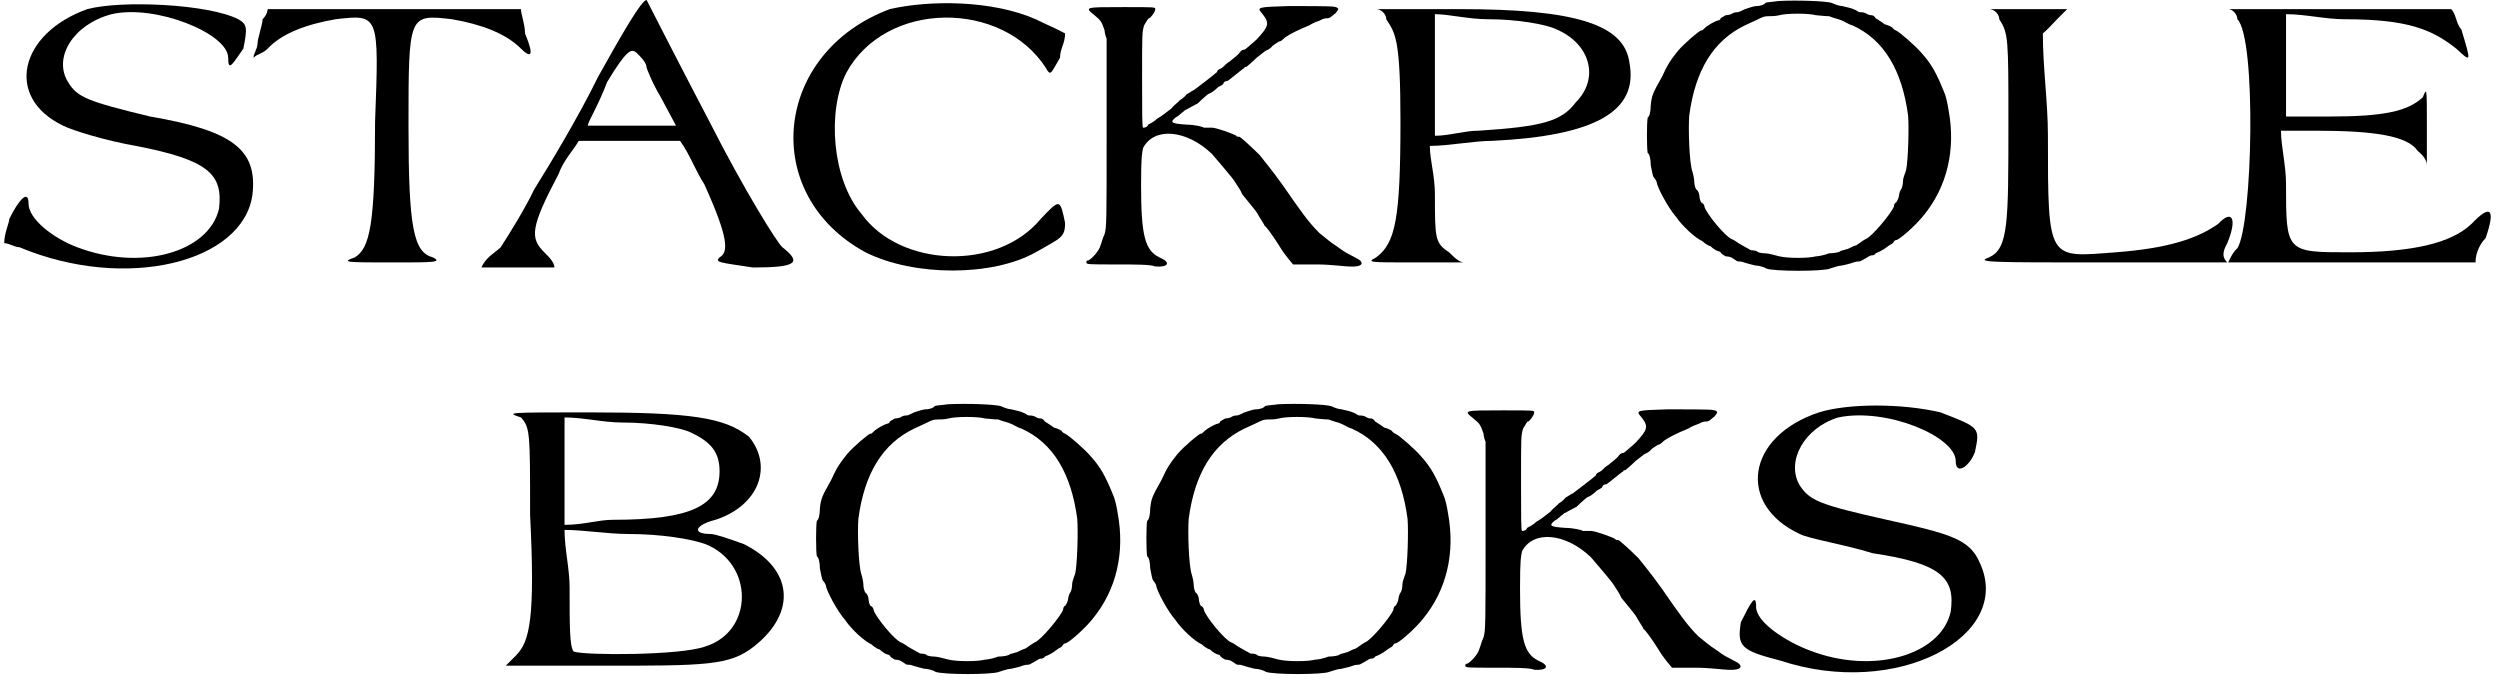 <?xml version='1.0' encoding='utf-8'?>
<svg xmlns="http://www.w3.org/2000/svg" xmlns:xlink="http://www.w3.org/1999/xlink" width="246px" height="67px" viewBox="0 0 2467 672" version="1.1">
<defs>
<path id="gl4628" d="M 86 9 C 19 33 4 96 62 124 C 72 129 105 139 134 144 C 206 158 220 172 216 206 C 206 249 139 268 76 244 C 52 235 28 216 28 201 C 28 187 19 196 9 216 C 9 220 4 230 4 240 C 9 240 14 244 19 244 C 124 288 240 259 249 192 C 254 148 230 129 148 115 C 86 100 76 96 67 81 C 52 57 72 24 110 14 C 153 4 225 33 225 57 C 225 72 230 62 240 48 C 244 28 244 24 235 19 C 206 4 120 0 86 9 z" fill="black"/><!-- width=268 height=273 -->
<path id="gl4629" d="M 9 14 C 9 19 4 33 4 38 C 4 43 0 48 0 52 C 4 48 9 48 14 43 C 28 28 52 19 81 14 C 124 9 124 9 120 115 C 120 216 115 240 100 249 C 86 254 91 254 139 254 C 177 254 187 254 177 249 C 158 244 153 220 153 120 C 153 9 153 9 196 14 C 225 19 249 28 264 43 C 273 52 278 52 268 28 C 268 19 264 9 264 4 C 220 4 182 4 139 4 C 100 4 57 4 14 4 C 14 4 14 9 9 14 z" fill="black"/><!-- width=283 height=264 -->
<path id="gl4630" d="M 115 76 C 96 115 67 163 52 187 C 43 206 28 230 19 244 C 14 249 4 254 0 264 C 14 264 24 264 38 264 C 48 264 62 264 72 264 C 72 259 67 254 62 249 C 48 235 48 225 76 172 C 81 158 91 148 96 139 C 115 139 129 139 148 139 C 163 139 182 139 196 139 C 206 153 211 168 220 182 C 244 235 244 249 235 254 C 230 259 235 259 268 264 C 312 264 316 259 297 244 C 292 240 259 187 225 120 C 192 57 163 0 163 0 C 158 0 139 33 115 76 M 163 67 C 163 67 168 81 177 96 C 182 105 187 115 192 124 C 177 124 163 124 148 124 C 124 124 100 124 105 124 C 105 120 115 105 124 81 C 144 48 148 48 153 52 C 158 57 163 62 163 67 z" fill="black"/><!-- width=316 height=268 -->
<path id="gl4631" d="M 100 9 C -15 52 -29 192 76 249 C 124 273 201 273 244 249 C 268 235 273 235 273 220 C 268 196 268 196 249 216 C 206 268 110 264 72 211 C 43 177 38 110 57 72 C 96 0 211 0 254 67 C 259 76 259 72 268 57 C 268 48 273 43 273 33 C 264 28 254 24 244 19 C 201 0 139 0 100 9 z" fill="black"/><!-- width=283 height=273 -->
<path id="gl4632" d="M 205 1 C 174 2 174 2 180 9 C 187 18 186 21 174 34 C 168 39 163 44 162 44 C 160 44 159 45 158 46 C 156 49 152 52 147 56 C 145 57 142 60 141 61 C 140 62 138 63 138 63 C 138 63 135 64 135 66 C 132 69 112 84 112 84 C 111 84 109 86 105 88 C 102 92 98 94 98 94 C 97 96 93 98 90 102 C 86 105 80 110 76 112 C 73 115 69 117 67 118 C 66 121 63 121 62 121 C 61 121 61 106 61 74 C 61 27 61 27 63 20 C 66 15 67 13 68 13 C 69 13 74 7 74 4 C 74 2 74 2 43 2 C 4 2 4 2 14 10 C 20 15 21 16 24 25 C 24 27 25 31 26 33 C 26 64 26 96 26 126 C 26 213 26 219 24 226 C 22 230 21 235 20 237 C 19 242 12 250 8 252 C 6 252 6 253 6 254 C 6 256 8 256 36 256 C 54 256 70 256 74 258 C 87 259 90 254 78 249 C 64 242 60 228 60 178 C 60 148 61 146 62 141 C 73 120 105 123 130 147 C 135 153 150 170 153 175 C 154 177 158 182 160 187 C 169 198 174 204 175 206 C 177 210 182 217 182 218 C 183 218 189 226 196 237 C 200 244 205 250 210 256 C 217 256 225 256 234 256 C 247 256 261 258 265 258 C 279 259 282 254 271 249 C 262 244 264 246 253 238 C 248 235 241 229 236 225 C 225 214 218 204 200 178 C 187 160 184 157 177 148 C 169 140 158 130 157 130 C 156 130 154 130 154 129 C 151 127 134 121 130 121 C 128 121 124 121 122 121 C 121 120 112 118 105 118 C 90 117 88 116 94 111 C 98 109 100 106 102 105 C 103 104 104 103 105 103 C 105 103 110 100 116 97 C 121 92 126 88 126 88 C 126 88 128 87 130 86 C 133 84 136 81 136 81 C 138 80 140 79 141 78 C 142 75 144 75 145 75 C 146 75 160 63 162 62 C 162 61 163 61 164 61 C 164 61 169 57 174 52 C 178 49 183 45 183 45 C 183 45 187 44 190 40 C 193 38 196 36 196 36 C 198 36 200 34 202 32 C 208 28 214 25 226 20 C 229 18 234 16 237 15 C 240 13 243 13 244 13 C 247 13 249 10 252 8 C 255 4 255 4 254 3 C 252 1 248 1 205 1 z" fill="black"/><!-- width=286 height=265 -->
<path id="gl4633" d="M 19 14 C 28 28 33 33 33 115 C 33 211 28 235 9 249 C 0 254 0 254 48 254 C 62 254 81 254 96 254 C 91 254 86 249 81 244 C 67 235 67 230 67 187 C 67 168 62 153 62 139 C 81 139 105 134 124 134 C 225 129 268 105 259 57 C 254 19 206 4 91 4 C 62 4 38 4 9 4 C 14 4 19 9 19 14 M 187 24 C 220 38 230 72 206 96 C 192 115 172 120 110 124 C 96 124 81 129 67 129 C 67 110 67 91 67 67 C 67 48 67 28 67 9 C 81 9 100 14 120 14 C 148 14 177 19 187 24 z" fill="black"/><!-- width=268 height=264 -->
<path id="gl4864" d="M 133 1 C 127 2 121 2 120 3 C 120 4 116 6 111 6 C 109 6 103 8 100 9 C 98 10 94 12 93 12 C 92 12 90 12 88 13 C 87 14 84 15 81 15 C 79 16 76 18 76 18 C 76 19 75 20 74 20 C 70 21 63 25 60 28 C 58 30 58 30 57 30 C 55 30 40 43 34 50 C 26 60 24 63 18 76 C 9 92 8 94 7 104 C 7 109 6 115 4 116 C 3 121 3 146 4 151 C 6 152 7 158 7 163 C 8 168 9 174 10 175 C 12 177 13 180 13 180 C 13 184 24 205 32 214 C 38 223 51 235 58 238 C 58 238 62 242 66 243 C 69 246 73 248 74 248 C 75 248 76 249 76 249 C 76 250 79 252 81 253 C 84 253 87 254 88 255 C 90 256 92 258 93 258 C 94 258 97 258 99 259 C 102 260 106 261 110 262 C 114 262 120 264 121 265 C 128 268 178 268 184 265 C 187 264 193 262 196 262 C 200 261 205 260 207 259 C 210 258 212 258 213 258 C 214 258 217 256 219 255 C 222 253 224 252 225 252 C 226 252 228 252 229 250 C 229 250 234 248 237 246 C 241 243 244 241 246 240 C 247 238 248 237 249 237 C 252 237 268 223 276 213 C 300 184 308 147 301 109 C 300 102 298 94 297 92 C 289 72 284 63 274 52 C 268 45 253 32 249 30 C 248 30 246 28 246 28 C 246 27 242 25 238 24 C 234 21 229 18 229 18 C 228 16 226 15 225 15 C 224 15 222 15 219 13 C 217 12 214 12 213 12 C 212 12 210 10 207 9 C 205 8 200 7 196 6 C 193 6 188 4 186 3 C 181 1 151 0 133 1 M 170 15 C 172 15 178 16 183 16 C 188 18 193 19 195 20 C 198 21 202 24 206 25 C 237 39 255 69 261 114 C 262 127 261 159 259 168 C 258 171 256 176 256 178 C 256 182 255 186 254 187 C 253 188 252 192 252 193 C 252 195 250 199 249 200 C 248 200 247 202 247 204 C 244 211 225 234 219 236 C 217 237 213 240 210 242 C 206 243 202 246 200 246 C 198 247 195 247 194 248 C 193 249 188 250 183 250 C 178 252 172 253 170 253 C 163 255 142 255 134 253 C 130 252 123 250 120 250 C 116 250 112 249 112 248 C 112 248 110 247 106 247 C 104 246 99 243 97 242 C 93 240 90 237 87 236 C 81 234 62 211 60 204 C 60 202 58 200 57 200 C 56 199 55 195 55 193 C 55 192 54 188 52 187 C 51 186 50 182 50 180 C 50 177 49 172 48 169 C 45 160 44 127 45 114 C 51 69 69 40 100 25 C 116 18 117 16 123 16 C 126 16 130 16 134 15 C 141 13 163 13 170 15 z" fill="black"/><!-- width=313 height=274 -->
<path id="gl4865" d="M 24 14 C 33 28 33 33 33 115 C 33 216 33 240 14 249 C 0 254 14 254 129 254 C 196 254 249 254 249 254 C 244 249 244 244 249 235 C 259 211 254 201 240 216 C 220 230 192 240 139 244 C 72 249 72 254 72 129 C 72 96 67 62 67 28 C 72 24 76 19 81 14 C 86 9 91 4 91 4 C 81 4 67 4 52 4 C 43 4 28 4 14 4 C 19 4 24 9 24 14 z" fill="black"/><!-- width=264 height=264 -->
<path id="gl4866" d="M 9 14 C 28 33 24 216 9 240 C 4 244 0 254 0 254 C 0 254 57 254 124 254 C 163 254 201 254 244 254 C 244 244 249 235 254 230 C 264 201 259 196 240 216 C 220 235 182 244 120 244 C 57 244 57 244 57 177 C 57 158 52 139 52 124 C 67 124 76 124 86 124 C 144 124 177 129 187 144 C 192 148 196 153 196 158 C 196 144 196 134 196 120 C 196 81 196 81 192 91 C 177 105 153 110 100 110 C 86 110 72 110 57 110 C 57 96 57 76 57 62 C 57 43 57 28 57 9 C 76 9 96 14 115 14 C 177 14 201 24 225 43 C 240 57 240 57 230 24 C 225 19 225 9 220 4 C 187 4 148 4 110 4 C 76 4 38 4 0 4 C 4 4 9 9 9 14 z" fill="black"/><!-- width=268 height=264 -->
<path id="gl4867" d="M 24 9 C 33 19 33 24 33 105 C 38 206 33 230 19 244 C 14 249 9 254 9 254 C 38 254 72 254 105 254 C 206 254 230 254 254 235 C 297 201 292 158 244 134 C 230 129 216 124 211 124 C 192 124 196 115 216 110 C 259 96 273 57 249 28 C 225 9 192 4 91 4 C 9 4 9 4 24 9 M 192 24 C 211 33 220 43 220 62 C 220 96 192 110 115 110 C 100 110 86 115 67 115 C 67 96 67 76 67 62 C 67 43 67 28 67 9 C 86 9 105 14 124 14 C 153 14 182 19 192 24 M 206 134 C 254 153 254 220 206 235 C 182 244 86 244 76 240 C 72 235 72 216 72 177 C 72 158 67 139 67 120 C 86 120 110 124 129 124 C 163 124 192 129 206 134 z" fill="black"/><!-- width=292 height=264 -->
<path id="gl4864" d="M 133 1 C 127 2 121 2 120 3 C 120 4 116 6 111 6 C 109 6 103 8 100 9 C 98 10 94 12 93 12 C 92 12 90 12 88 13 C 87 14 84 15 81 15 C 79 16 76 18 76 18 C 76 19 75 20 74 20 C 70 21 63 25 60 28 C 58 30 58 30 57 30 C 55 30 40 43 34 50 C 26 60 24 63 18 76 C 9 92 8 94 7 104 C 7 109 6 115 4 116 C 3 121 3 146 4 151 C 6 152 7 158 7 163 C 8 168 9 174 10 175 C 12 177 13 180 13 180 C 13 184 24 205 32 214 C 38 223 51 235 58 238 C 58 238 62 242 66 243 C 69 246 73 248 74 248 C 75 248 76 249 76 249 C 76 250 79 252 81 253 C 84 253 87 254 88 255 C 90 256 92 258 93 258 C 94 258 97 258 99 259 C 102 260 106 261 110 262 C 114 262 120 264 121 265 C 128 268 178 268 184 265 C 187 264 193 262 196 262 C 200 261 205 260 207 259 C 210 258 212 258 213 258 C 214 258 217 256 219 255 C 222 253 224 252 225 252 C 226 252 228 252 229 250 C 229 250 234 248 237 246 C 241 243 244 241 246 240 C 247 238 248 237 249 237 C 252 237 268 223 276 213 C 300 184 308 147 301 109 C 300 102 298 94 297 92 C 289 72 284 63 274 52 C 268 45 253 32 249 30 C 248 30 246 28 246 28 C 246 27 242 25 238 24 C 234 21 229 18 229 18 C 228 16 226 15 225 15 C 224 15 222 15 219 13 C 217 12 214 12 213 12 C 212 12 210 10 207 9 C 205 8 200 7 196 6 C 193 6 188 4 186 3 C 181 1 151 0 133 1 M 170 15 C 172 15 178 16 183 16 C 188 18 193 19 195 20 C 198 21 202 24 206 25 C 237 39 255 69 261 114 C 262 127 261 159 259 168 C 258 171 256 176 256 178 C 256 182 255 186 254 187 C 253 188 252 192 252 193 C 252 195 250 199 249 200 C 248 200 247 202 247 204 C 244 211 225 234 219 236 C 217 237 213 240 210 242 C 206 243 202 246 200 246 C 198 247 195 247 194 248 C 193 249 188 250 183 250 C 178 252 172 253 170 253 C 163 255 142 255 134 253 C 130 252 123 250 120 250 C 116 250 112 249 112 248 C 112 248 110 247 106 247 C 104 246 99 243 97 242 C 93 240 90 237 87 236 C 81 234 62 211 60 204 C 60 202 58 200 57 200 C 56 199 55 195 55 193 C 55 192 54 188 52 187 C 51 186 50 182 50 180 C 50 177 49 172 48 169 C 45 160 44 127 45 114 C 51 69 69 40 100 25 C 116 18 117 16 123 16 C 126 16 130 16 134 15 C 141 13 163 13 170 15 z" fill="black"/><!-- width=313 height=274 -->
<path id="gl4864" d="M 133 1 C 127 2 121 2 120 3 C 120 4 116 6 111 6 C 109 6 103 8 100 9 C 98 10 94 12 93 12 C 92 12 90 12 88 13 C 87 14 84 15 81 15 C 79 16 76 18 76 18 C 76 19 75 20 74 20 C 70 21 63 25 60 28 C 58 30 58 30 57 30 C 55 30 40 43 34 50 C 26 60 24 63 18 76 C 9 92 8 94 7 104 C 7 109 6 115 4 116 C 3 121 3 146 4 151 C 6 152 7 158 7 163 C 8 168 9 174 10 175 C 12 177 13 180 13 180 C 13 184 24 205 32 214 C 38 223 51 235 58 238 C 58 238 62 242 66 243 C 69 246 73 248 74 248 C 75 248 76 249 76 249 C 76 250 79 252 81 253 C 84 253 87 254 88 255 C 90 256 92 258 93 258 C 94 258 97 258 99 259 C 102 260 106 261 110 262 C 114 262 120 264 121 265 C 128 268 178 268 184 265 C 187 264 193 262 196 262 C 200 261 205 260 207 259 C 210 258 212 258 213 258 C 214 258 217 256 219 255 C 222 253 224 252 225 252 C 226 252 228 252 229 250 C 229 250 234 248 237 246 C 241 243 244 241 246 240 C 247 238 248 237 249 237 C 252 237 268 223 276 213 C 300 184 308 147 301 109 C 300 102 298 94 297 92 C 289 72 284 63 274 52 C 268 45 253 32 249 30 C 248 30 246 28 246 28 C 246 27 242 25 238 24 C 234 21 229 18 229 18 C 228 16 226 15 225 15 C 224 15 222 15 219 13 C 217 12 214 12 213 12 C 212 12 210 10 207 9 C 205 8 200 7 196 6 C 193 6 188 4 186 3 C 181 1 151 0 133 1 M 170 15 C 172 15 178 16 183 16 C 188 18 193 19 195 20 C 198 21 202 24 206 25 C 237 39 255 69 261 114 C 262 127 261 159 259 168 C 258 171 256 176 256 178 C 256 182 255 186 254 187 C 253 188 252 192 252 193 C 252 195 250 199 249 200 C 248 200 247 202 247 204 C 244 211 225 234 219 236 C 217 237 213 240 210 242 C 206 243 202 246 200 246 C 198 247 195 247 194 248 C 193 249 188 250 183 250 C 178 252 172 253 170 253 C 163 255 142 255 134 253 C 130 252 123 250 120 250 C 116 250 112 249 112 248 C 112 248 110 247 106 247 C 104 246 99 243 97 242 C 93 240 90 237 87 236 C 81 234 62 211 60 204 C 60 202 58 200 57 200 C 56 199 55 195 55 193 C 55 192 54 188 52 187 C 51 186 50 182 50 180 C 50 177 49 172 48 169 C 45 160 44 127 45 114 C 51 69 69 40 100 25 C 116 18 117 16 123 16 C 126 16 130 16 134 15 C 141 13 163 13 170 15 z" fill="black"/><!-- width=313 height=274 -->
<path id="gl4632" d="M 205 1 C 174 2 174 2 180 9 C 187 18 186 21 174 34 C 168 39 163 44 162 44 C 160 44 159 45 158 46 C 156 49 152 52 147 56 C 145 57 142 60 141 61 C 140 62 138 63 138 63 C 138 63 135 64 135 66 C 132 69 112 84 112 84 C 111 84 109 86 105 88 C 102 92 98 94 98 94 C 97 96 93 98 90 102 C 86 105 80 110 76 112 C 73 115 69 117 67 118 C 66 121 63 121 62 121 C 61 121 61 106 61 74 C 61 27 61 27 63 20 C 66 15 67 13 68 13 C 69 13 74 7 74 4 C 74 2 74 2 43 2 C 4 2 4 2 14 10 C 20 15 21 16 24 25 C 24 27 25 31 26 33 C 26 64 26 96 26 126 C 26 213 26 219 24 226 C 22 230 21 235 20 237 C 19 242 12 250 8 252 C 6 252 6 253 6 254 C 6 256 8 256 36 256 C 54 256 70 256 74 258 C 87 259 90 254 78 249 C 64 242 60 228 60 178 C 60 148 61 146 62 141 C 73 120 105 123 130 147 C 135 153 150 170 153 175 C 154 177 158 182 160 187 C 169 198 174 204 175 206 C 177 210 182 217 182 218 C 183 218 189 226 196 237 C 200 244 205 250 210 256 C 217 256 225 256 234 256 C 247 256 261 258 265 258 C 279 259 282 254 271 249 C 262 244 264 246 253 238 C 248 235 241 229 236 225 C 225 214 218 204 200 178 C 187 160 184 157 177 148 C 169 140 158 130 157 130 C 156 130 154 130 154 129 C 151 127 134 121 130 121 C 128 121 124 121 122 121 C 121 120 112 118 105 118 C 90 117 88 116 94 111 C 98 109 100 106 102 105 C 103 104 104 103 105 103 C 105 103 110 100 116 97 C 121 92 126 88 126 88 C 126 88 128 87 130 86 C 133 84 136 81 136 81 C 138 80 140 79 141 78 C 142 75 144 75 145 75 C 146 75 160 63 162 62 C 162 61 163 61 164 61 C 164 61 169 57 174 52 C 178 49 183 45 183 45 C 183 45 187 44 190 40 C 193 38 196 36 196 36 C 198 36 200 34 202 32 C 208 28 214 25 226 20 C 229 18 234 16 237 15 C 240 13 243 13 244 13 C 247 13 249 10 252 8 C 255 4 255 4 254 3 C 252 1 248 1 205 1 z" fill="black"/><!-- width=286 height=265 -->
<path id="gl4868" d="M 81 9 C 9 33 0 100 62 129 C 72 134 105 139 134 148 C 201 158 216 172 211 206 C 201 249 134 268 72 244 C 48 235 19 216 19 201 C 19 187 14 196 4 216 C 0 240 4 244 43 254 C 158 292 273 230 240 158 C 230 134 211 129 148 115 C 81 100 72 96 62 81 C 48 57 67 24 100 14 C 148 4 216 33 216 57 C 216 72 230 62 235 48 C 240 24 240 24 201 9 C 163 0 110 0 81 9 z" fill="black"/><!-- width=254 height=273 -->
</defs>
<use xlink:href="#gl4628" x="0" y="0"/>
<use xlink:href="#gl4629" x="250" y="5"/>
<use xlink:href="#gl4630" x="475" y="0"/>
<use xlink:href="#gl4631" x="778" y="0"/>
<use xlink:href="#gl4632" x="1066" y="5"/>
<use xlink:href="#gl4633" x="1349" y="5"/>
<use xlink:href="#gl4864" x="1622" y="0"/>
<use xlink:href="#gl4865" x="1949" y="5"/>
<use xlink:href="#gl4866" x="2199" y="5"/>
<use xlink:href="#gl4867" x="490" y="403"/>
<use xlink:href="#gl4864" x="802" y="398"/>
<use xlink:href="#gl4864" x="1128" y="398"/>
<use xlink:href="#gl4632" x="1440" y="403"/>
<use xlink:href="#gl4868" x="1714" y="398"/>
</svg>
